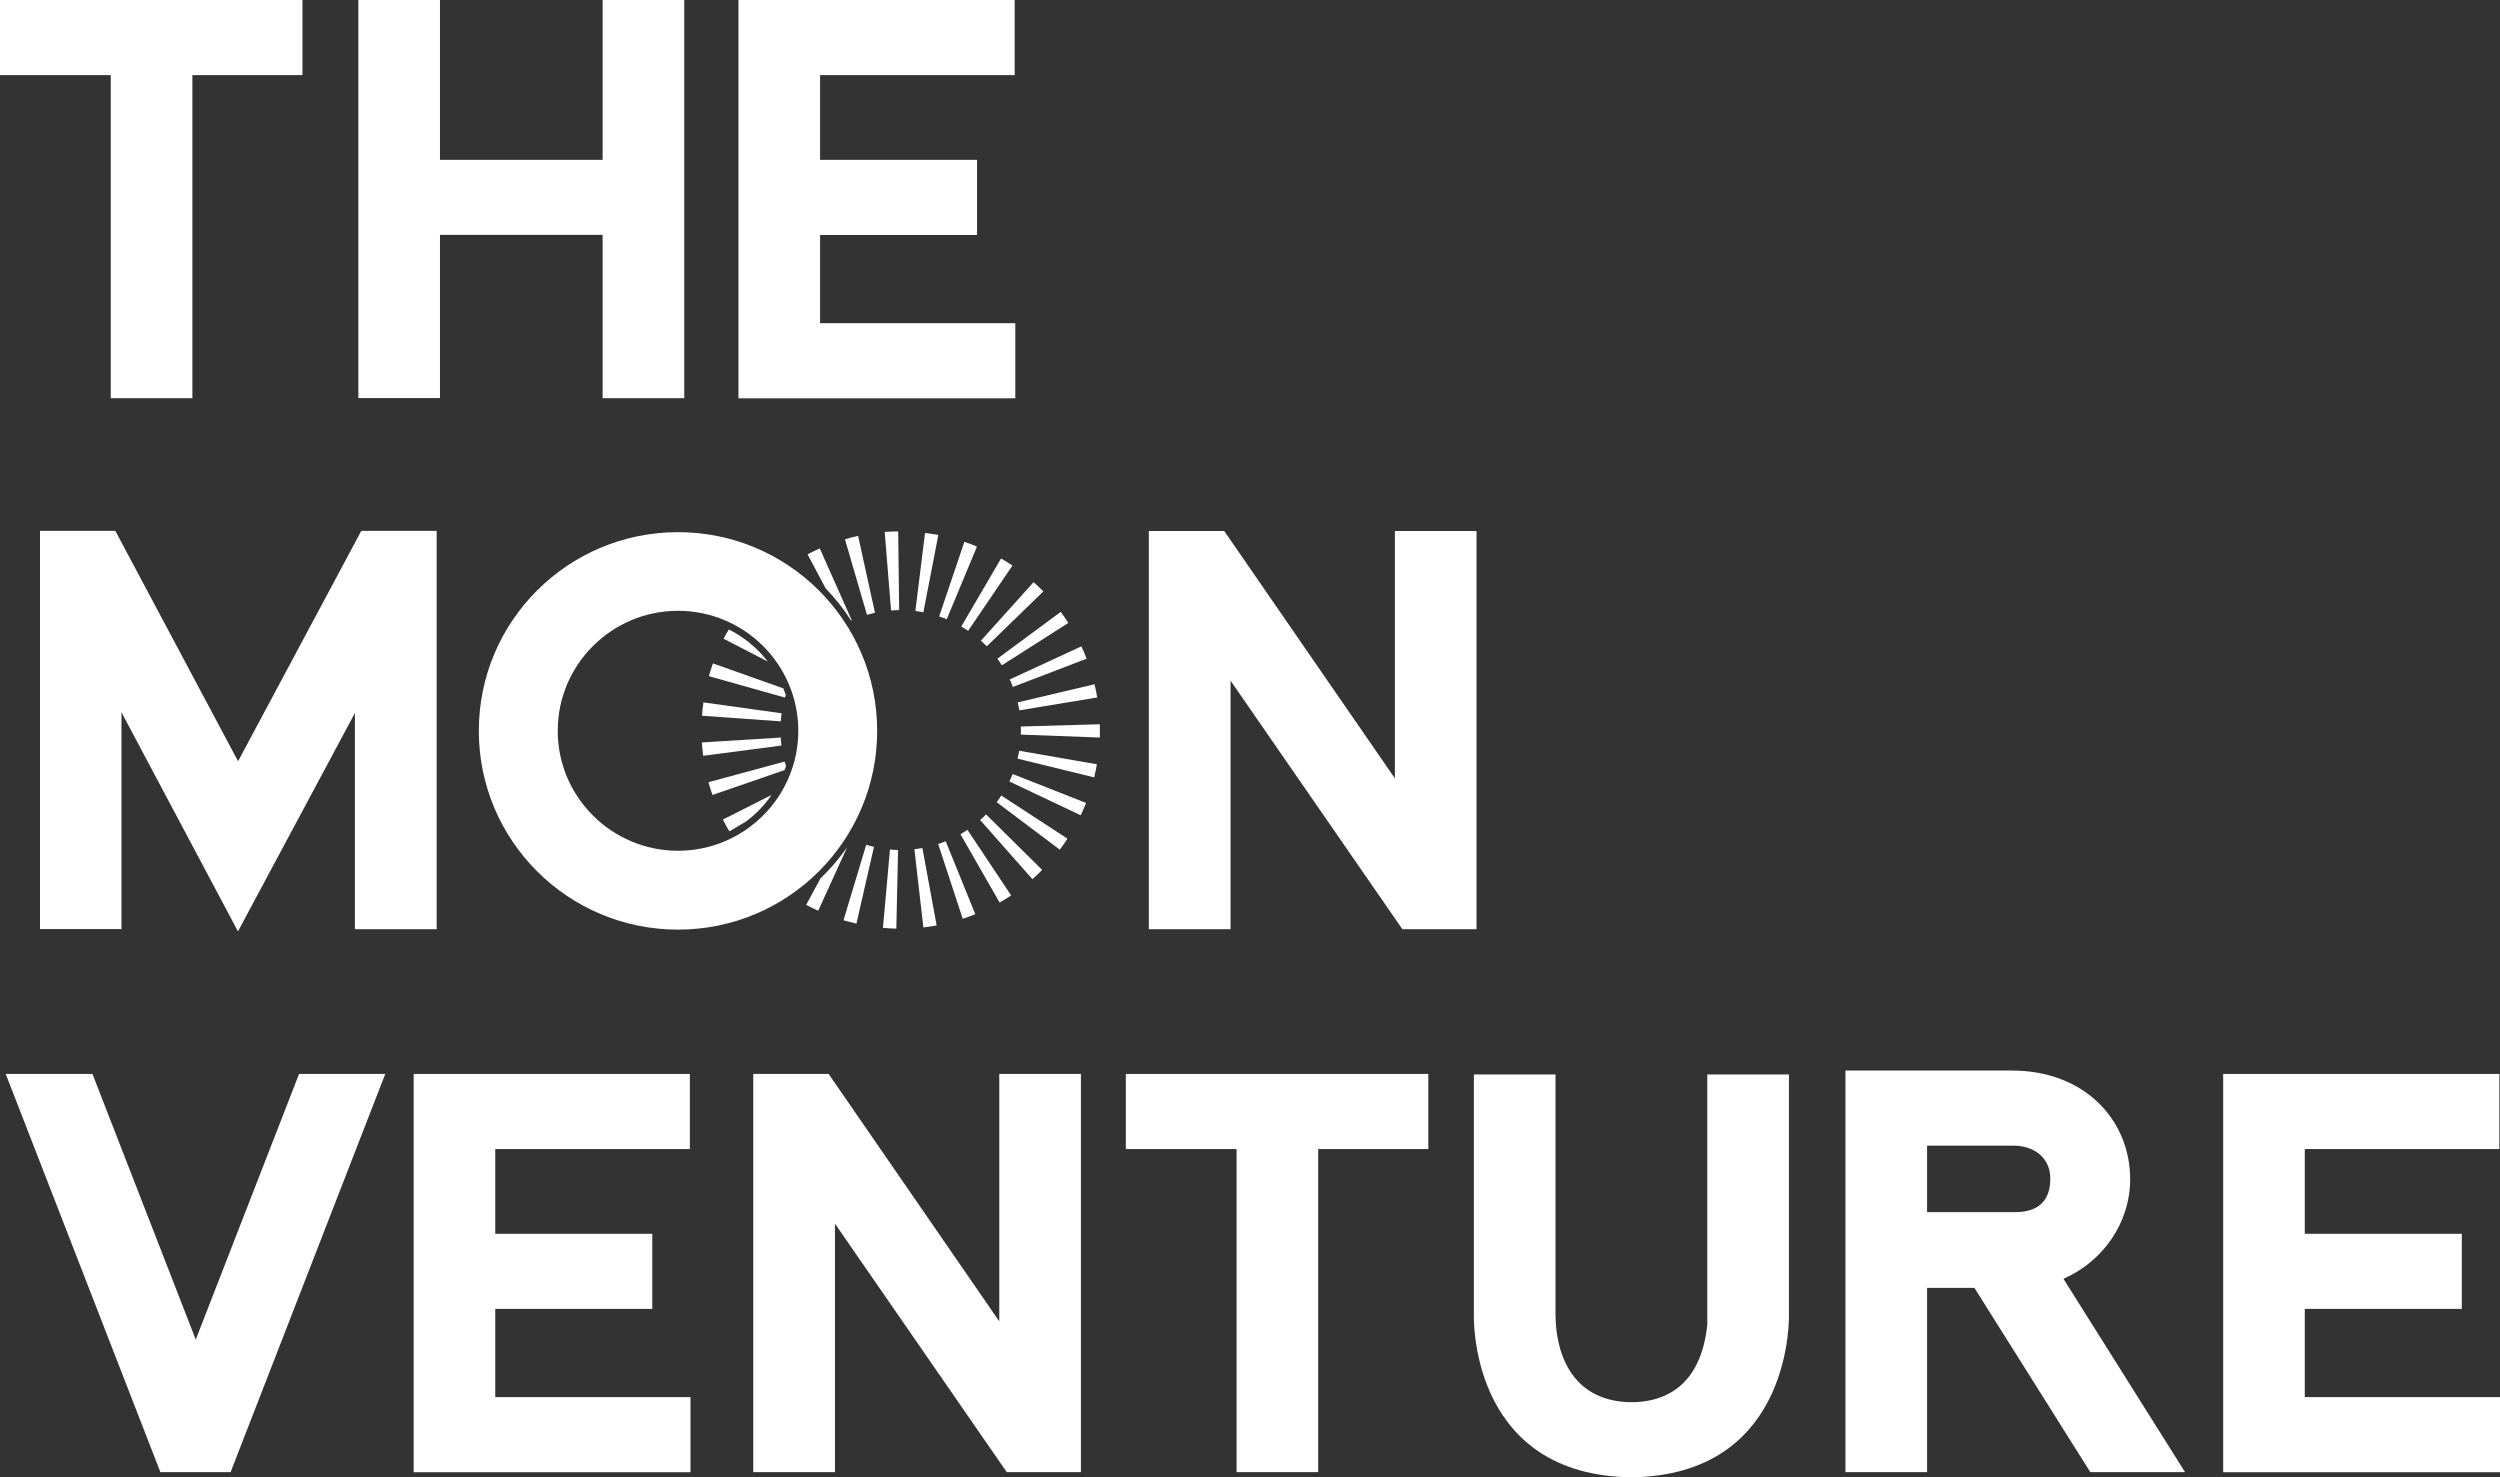 <?xml version="1.0" encoding="UTF-8"?>
<svg xmlns="http://www.w3.org/2000/svg" width="66" height="39" viewBox="0 0 66 39" fill="none">
  <rect x="0" y="0" width="66" height="39" fill="#333333" stroke="none"/>
  <g clip-path="url(#clip0_568_409)">
    <path d="M26.451 17.563L28.204 16.445C28.14 16.344 28.073 16.246 28.004 16.153L26.33 17.39C26.373 17.448 26.413 17.505 26.451 17.566V17.563Z" fill="white"></path>
    <path d="M20.271 17.465C19.996 17.11 19.646 16.822 19.241 16.617C19.195 16.698 19.146 16.779 19.102 16.862L20.271 17.465Z" fill="white"></path>
    <path d="M24.771 14.124C24.655 14.101 24.536 14.084 24.421 14.069L24.166 16.13C24.236 16.139 24.308 16.148 24.377 16.165L24.771 14.127V14.124Z" fill="white"></path>
    <path d="M20.612 19.471L18.53 19.601C18.538 19.719 18.55 19.837 18.564 19.953L20.629 19.682C20.621 19.61 20.615 19.54 20.612 19.468V19.471Z" fill="white"></path>
    <path d="M26.052 17.061L27.544 15.614C27.46 15.528 27.376 15.447 27.287 15.369L25.896 16.914C25.948 16.96 26 17.009 26.052 17.061Z" fill="white"></path>
    <path d="M25.56 16.652L26.729 14.931C26.63 14.865 26.529 14.802 26.428 14.744L25.378 16.54C25.439 16.574 25.5 16.615 25.557 16.652H25.56Z" fill="white"></path>
    <path d="M20.635 18.831L18.57 18.543C18.553 18.661 18.541 18.776 18.533 18.895L20.612 19.044C20.615 18.973 20.624 18.903 20.635 18.831Z" fill="white"></path>
    <path d="M25.792 14.43C25.685 14.383 25.572 14.343 25.459 14.306L24.794 16.274C24.863 16.297 24.93 16.32 24.993 16.349L25.792 14.43Z" fill="white"></path>
    <path d="M23.099 16.177L22.654 14.147C22.538 14.173 22.422 14.202 22.307 14.237L22.888 16.231C22.957 16.211 23.027 16.194 23.096 16.177H23.099Z" fill="white"></path>
    <path d="M19.212 21.872C19.227 21.898 19.241 21.924 19.258 21.947L19.689 21.691C19.953 21.495 20.184 21.258 20.369 20.987L19.085 21.636C19.122 21.714 19.166 21.794 19.209 21.869L19.212 21.872Z" fill="white"></path>
    <path d="M18.715 17.851L20.722 18.416C20.728 18.393 20.736 18.37 20.745 18.347C20.725 18.289 20.704 18.232 20.681 18.174L18.822 17.514C18.781 17.623 18.747 17.739 18.715 17.851Z" fill="white"></path>
    <path d="M18.703 20.65C18.735 20.762 18.77 20.878 18.81 20.987L20.713 20.33C20.725 20.296 20.739 20.261 20.751 20.226C20.736 20.186 20.725 20.146 20.713 20.105L18.703 20.65Z" fill="white"></path>
    <path d="M26.645 20.63L28.53 21.523C28.582 21.417 28.629 21.31 28.672 21.198L26.734 20.434C26.708 20.5 26.68 20.566 26.648 20.63H26.645Z" fill="white"></path>
    <path d="M26.315 21.18L27.978 22.431C28.05 22.336 28.117 22.241 28.18 22.14L26.434 21.002C26.396 21.062 26.355 21.12 26.312 21.177L26.315 21.18Z" fill="white"></path>
    <path d="M25.878 21.65L27.255 23.21C27.345 23.132 27.431 23.051 27.512 22.965L26.032 21.5C25.982 21.552 25.93 21.601 25.875 21.648L25.878 21.65Z" fill="white"></path>
    <path d="M25.355 22.022L26.39 23.827C26.494 23.766 26.596 23.706 26.694 23.639L25.54 21.907C25.482 21.947 25.421 21.985 25.358 22.022H25.355Z" fill="white"></path>
    <path d="M26.862 20.028L28.886 20.523C28.915 20.408 28.938 20.293 28.958 20.177L26.908 19.82C26.893 19.889 26.882 19.958 26.862 20.028Z" fill="white"></path>
    <path d="M26.951 19.18C26.951 19.252 26.951 19.321 26.951 19.393L29.034 19.471C29.039 19.353 29.039 19.235 29.034 19.12L26.951 19.18Z" fill="white"></path>
    <path d="M24.768 22.282L25.416 24.256C25.526 24.221 25.638 24.178 25.748 24.135L24.967 22.209C24.901 22.235 24.834 22.261 24.768 22.282Z" fill="white"></path>
    <path d="M23.31 24.495C23.426 24.507 23.544 24.513 23.663 24.516L23.709 22.44C23.637 22.44 23.565 22.434 23.495 22.426L23.31 24.498V24.495Z" fill="white"></path>
    <path d="M21.656 23.198L21.283 23.887C21.387 23.945 21.491 23.997 21.601 24.043L22.364 22.368C22.156 22.668 21.916 22.945 21.653 23.198H21.656Z" fill="white"></path>
    <path d="M26.911 18.753L28.967 18.413C28.947 18.298 28.924 18.18 28.895 18.064L26.867 18.543C26.885 18.612 26.899 18.681 26.911 18.75V18.753Z" fill="white"></path>
    <path d="M22.266 24.294C22.379 24.328 22.495 24.357 22.61 24.383L23.073 22.357C23.004 22.342 22.934 22.322 22.868 22.302L22.269 24.294H22.266Z" fill="white"></path>
    <path d="M23.356 14.043L23.524 16.116C23.596 16.11 23.666 16.107 23.738 16.107L23.712 14.029C23.596 14.029 23.478 14.035 23.359 14.043H23.356Z" fill="white"></path>
    <path d="M24.14 22.42L24.377 24.484C24.493 24.469 24.612 24.452 24.727 24.432L24.351 22.388C24.282 22.4 24.21 22.411 24.14 22.42Z" fill="white"></path>
    <path d="M26.743 18.134L28.686 17.39C28.646 17.28 28.597 17.171 28.548 17.064L26.656 17.938C26.688 18.001 26.714 18.067 26.74 18.134H26.743Z" fill="white"></path>
    <path d="M22.486 16.375L21.642 14.479C21.534 14.528 21.427 14.577 21.32 14.634L21.798 15.534C22.049 15.793 22.275 16.078 22.471 16.384C22.477 16.384 22.483 16.378 22.486 16.375Z" fill="white"></path>
    <path d="M17.899 14.049C14.996 14.049 12.641 16.398 12.641 19.295C12.641 22.192 14.996 24.542 17.899 24.542C20.803 24.542 23.157 22.192 23.157 19.295C23.157 16.398 20.803 14.049 17.899 14.049ZM17.899 16.125C19.652 16.125 21.075 17.546 21.075 19.293C21.075 21.039 19.649 22.46 17.899 22.46C16.149 22.46 14.724 21.039 14.724 19.293C14.724 17.546 16.149 16.125 17.899 16.125Z" fill="white"></path>
    <path d="M11.525 24.53H9.37V18.823L6.282 24.588L3.207 18.805V24.527H1.056V14.015H3.045L6.285 20.097L9.538 14.015H11.528V24.527L11.525 24.53Z" fill="white"></path>
    <path d="M32.484 24.53H30.329V14.018H32.319L36.825 20.549V14.018H38.98V24.53H37.022L32.487 17.97V24.53H32.484Z" fill="white"></path>
    <path d="M0.151 28.352H2.441L5.168 35.365L7.895 28.352H10.171L6.088 38.864H4.234L0.151 28.352Z" fill="white"></path>
    <path d="M10.921 28.352H18.212V30.335H13.075V32.572H17.22V34.555H13.075V36.884H18.229V38.867H10.921V28.355V28.352Z" fill="white"></path>
    <path d="M22.041 38.864H19.886V28.352H21.876L26.381 34.884V28.352H28.536V38.864H26.578L22.043 32.304V38.864H22.041Z" fill="white"></path>
    <path d="M32.646 38.864V30.335H29.722V28.352H37.707V30.335H34.8V38.864H32.646Z" fill="white"></path>
    <path d="M41.068 34.748C41.068 35.123 41.143 36.925 42.965 37.017H43.176C44.758 36.942 45.012 35.575 45.073 34.959V28.366H47.228V34.673C47.228 34.673 47.378 38.847 43.219 38.997H42.919C38.745 38.847 38.91 34.673 38.91 34.688V28.366H41.065V34.748H41.068Z" fill="white"></path>
    <path d="M50.875 33.999V38.864H48.72V28.263H53.119C55.033 28.263 56.236 29.569 56.236 31.131C56.236 32.287 55.513 33.307 54.475 33.76L57.685 38.864H55.184L52.124 33.999H50.875ZM53.194 32.001C53.827 32.001 54.128 31.687 54.128 31.116C54.128 30.546 53.677 30.246 53.165 30.246H50.875V32.001H53.194Z" fill="white"></path>
    <path d="M58.692 28.352H65.983V30.335H60.846V32.572H64.991V34.555H60.846V36.884H66V38.867H58.692V28.355V28.352Z" fill="white"></path>
    <path d="M2.924 10.512V1.983H0V0H7.985V1.983H5.079V10.512H2.924Z" fill="white"></path>
    <path d="M15.909 6.2H11.615V10.509H9.46V0H11.615V4.22H15.909V0H18.064V10.512H15.909V6.203V6.2Z" fill="white"></path>
    <path d="M19.496 0H26.787V1.983H21.65V4.22H25.794V6.203H21.65V8.532H26.804V10.515H19.496V0Z" fill="white"></path>
  </g>
  <defs>
    <clipPath id="clip0_568_409">
      <rect width="66" height="39" fill="white"></rect>
    </clipPath>
  </defs>
</svg>
